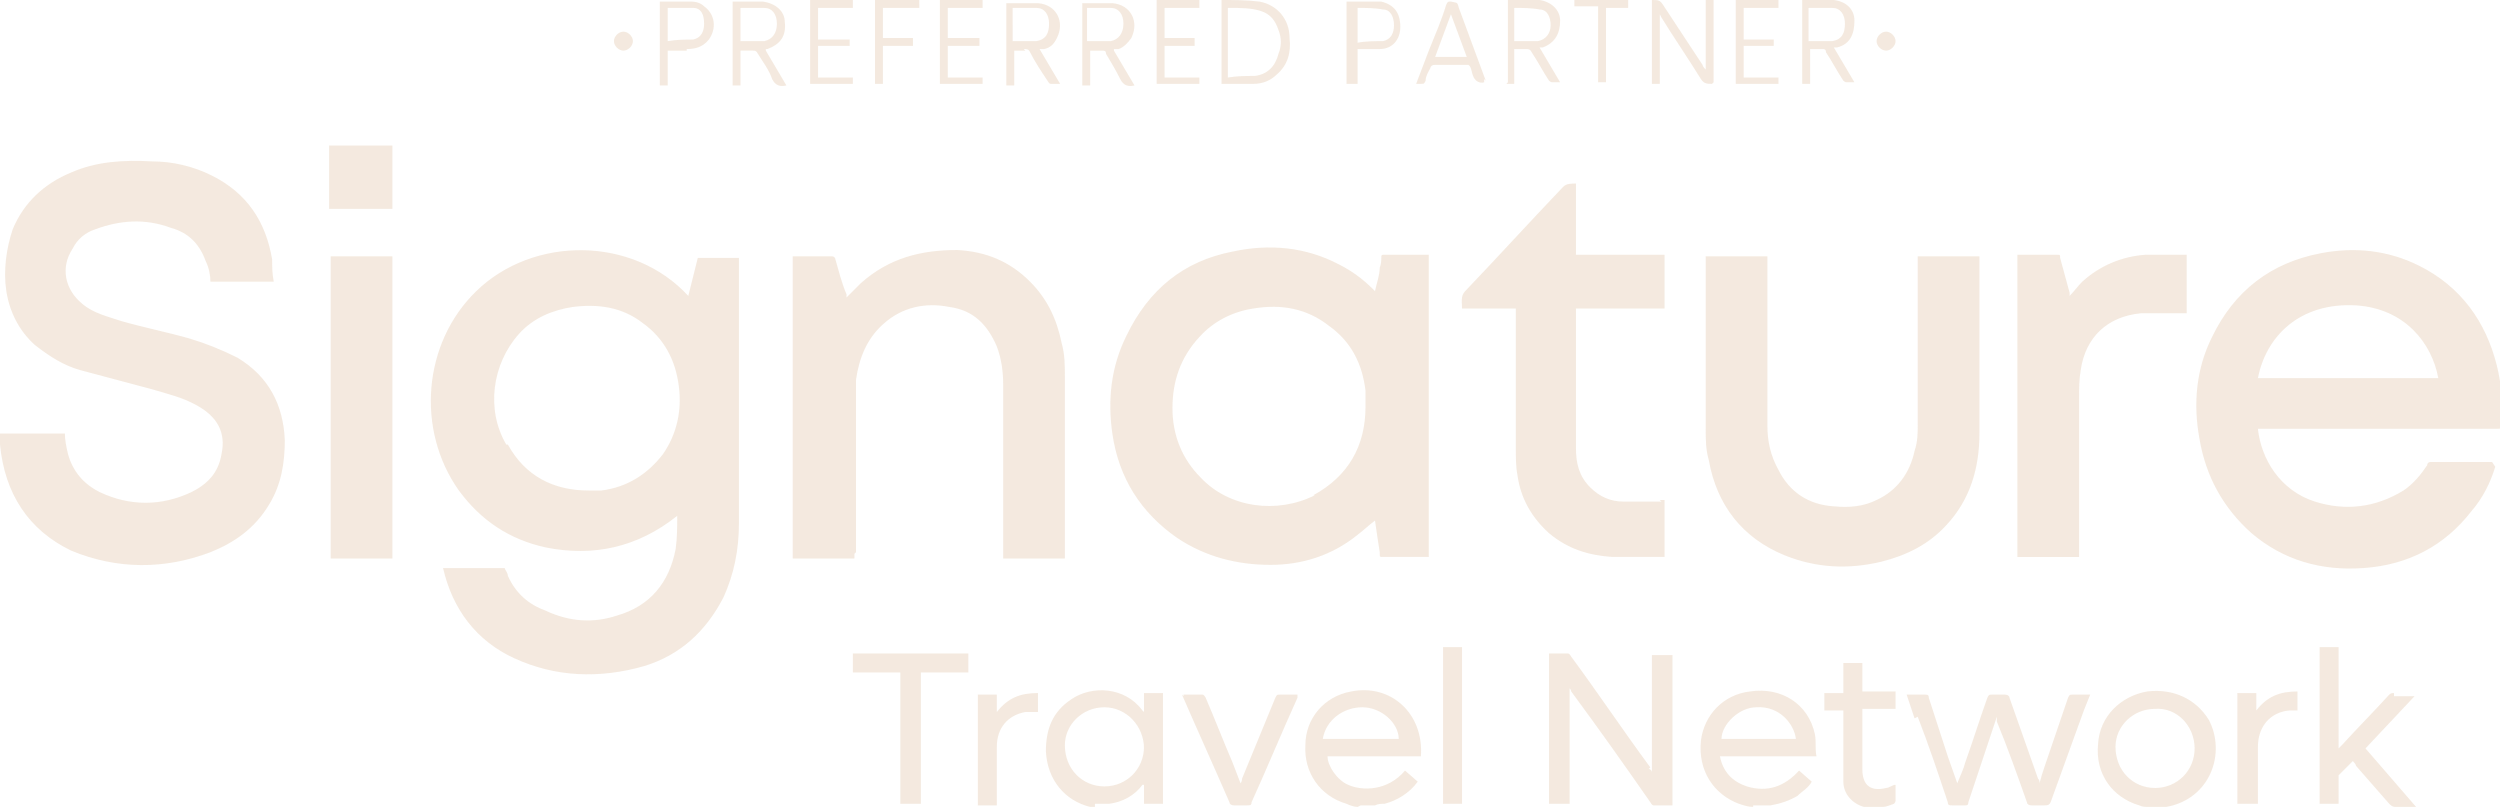 <?xml version="1.0" encoding="UTF-8"?>
<svg xmlns="http://www.w3.org/2000/svg" version="1.1" xmlns:xlink="http://www.w3.org/1999/xlink" viewBox="0 0 158 51">
  <defs>
    <style>
      .cls-1 {
        fill: #f1e4d7;
      }

      .cls-2 {
        fill: none;
      }

      .cls-3 {
        clip-path: url(#clippath);
      }

      .cls-4 {
        opacity: .8;
      }
    </style>
    <clipPath id="clippath">
      <rect class="cls-2" x="0" y="0" width="158" height="51"/>
    </clipPath>
  </defs>
  <!-- Generator: Adobe Illustrator 28.7.1, SVG Export Plug-In . SVG Version: 1.2.0 Build 142)  -->
  <g>
    <g id="Layer_1">
      <g class="cls-3">
        <g class="cls-4">
          <path class="cls-1" d="M0,27.4h4.1c0,.4.1.9.2,1.3.3,1.1,1,1.9,2,2.4,1.9.9,3.9.9,5.8,0,1-.5,1.7-1.2,1.9-2.4.3-1.4-.3-2.4-1.6-3.1-.9-.5-1.8-.7-2.8-1-1.5-.4-3-.8-4.5-1.2-1.1-.3-2-.9-2.9-1.6-1-.9-1.6-2.1-1.8-3.4-.2-1.3,0-2.7.4-3.9.7-1.7,2-2.9,3.7-3.6,1.6-.7,3.3-.8,5.1-.7,1.3,0,2.6.3,3.8.9,2.2,1.1,3.4,2.9,3.8,5.3,0,.4,0,.9.1,1.4h-4c0-.4-.1-.9-.3-1.3-.4-1.1-1.1-1.8-2.2-2.1-1.6-.6-3.2-.5-4.8.1-.6.2-1.1.6-1.4,1.2-.8,1.2-.5,2.6.6,3.5.7.6,1.6.8,2.5,1.1,1.4.4,2.9.7,4.3,1.1,1,.3,2,.7,3,1.2,2,1.2,2.9,3,3,5.2,0,1.4-.2,2.8-1,4.1-.9,1.5-2.2,2.4-3.7,3-2.9,1.1-5.9,1.1-8.8-.1C1.8,33.5.3,31.2,0,28.1c0,0,0-.1,0-.2C0,27.9,0,27.4,0,27.4ZM28,35.9c.6,2.6,2.1,4.6,4.5,5.7,2.6,1.2,5.4,1.3,8.2.5,2.3-.7,3.9-2.2,5-4.3.7-1.5,1-3.1,1-4.7,0-5.5,0-11,0-16.5v-.3h-2.6c-.2.8-.4,1.6-.6,2.4-3.5-3.8-9.8-3.8-13.4-.3-3.4,3.3-3.8,8.8-1.1,12.6,1.4,1.9,3.2,3.1,5.5,3.6,3,.6,5.8,0,8.3-2,0,.7,0,1.4-.1,2.1-.4,2.1-1.6,3.6-3.7,4.2-1.5.5-3,.4-4.5-.3-1.1-.4-1.9-1.1-2.4-2.2,0-.2-.2-.4-.2-.5h-3.9s0,0,0,0c0,0,0,0,0,0ZM32,28.1c-1.3-2.2-.9-5.1.8-7,.9-1,2.1-1.5,3.4-1.7,1.6-.2,3.1,0,4.4,1,1.4,1,2.1,2.4,2.3,4,.2,1.5-.1,3-1,4.3-1,1.3-2.3,2.1-3.9,2.3-.3,0-.5,0-.8,0-2.2,0-4-.9-5.1-2.9,0,0,0,0,0,0ZM87.2,35c0,.2,0,.2.2.2.9,0,1.8,0,2.7,0s.1,0,.2,0v-19.1c-1,0-1.9,0-2.9,0,0,0-.1,0-.1.1,0,.2,0,.5-.1.7,0,.5-.2,1-.3,1.5,0,0-.1-.1-.1-.1-.7-.7-1.4-1.2-2.2-1.6-2.1-1.1-4.4-1.3-6.7-.8-3.1.6-5.3,2.4-6.7,5.3-1,2-1.2,4.1-.9,6.2.4,2.8,1.8,5,4.1,6.6,1.8,1.2,3.8,1.7,5.9,1.7,2,0,3.9-.6,5.5-1.9.4-.3.7-.6,1.1-.9.1.7.2,1.4.3,2,0,0,0,0,0,0ZM83.1,31.3c-2.4,1.2-5.4.8-7.2-1.1-1.2-1.2-1.8-2.7-1.8-4.4,0-1.7.5-3.2,1.7-4.5.9-1,2.1-1.6,3.4-1.8,1.8-.3,3.4,0,4.8,1.1,1.4,1,2.1,2.4,2.3,4.1,0,.3,0,.6,0,1,0,2.5-1.1,4.4-3.3,5.6h0s0,0,0,0ZM157.5,29.2c-1.3,0-2.6,0-3.9,0,0,0-.2,0-.2.2-.4.6-.9,1.2-1.5,1.6-1.8,1.1-3.7,1.3-5.6.7-2.2-.7-3.4-2.7-3.6-4.6h6.1c3,0,6,0,9,0,.2,0,.3,0,.3-.2.1-1.3,0-2.6-.3-3.8-.7-2.8-2.3-5-4.9-6.3-2-1-4.1-1.2-6.2-.8-3.2.6-5.5,2.4-6.9,5.3-1,2-1.2,4.2-.8,6.4.4,2.4,1.5,4.4,3.3,6,2,1.7,4.4,2.4,7.1,2.2,2.8-.2,5.1-1.4,6.8-3.6.7-.8,1.2-1.8,1.5-2.8,0,0,0,0,0,0h0s0,0,0,0ZM148.9,19.3c3.1.2,4.8,2.4,5.2,4.6h-11.4c.5-2.6,2.6-4.8,6.2-4.6h0ZM54.1,34.9c0-3.2,0-6.5,0-9.7,0-.4,0-.8,0-1.2.2-1.4.7-2.6,1.7-3.5,1.2-1.1,2.7-1.4,4.2-1.1,1.5.2,2.4,1.1,3,2.5.3.8.4,1.6.4,2.4,0,3.6,0,7.1,0,10.7v.3h3.9v-.3c0-3.7,0-7.4,0-11.2,0-.7,0-1.4-.2-2.1-.3-1.5-.9-2.8-2-3.9-1.3-1.3-2.8-1.9-4.6-2-2.3,0-4.3.5-6.1,2.1-.3.3-.6.6-.9.9v-.2c-.3-.7-.5-1.5-.7-2.2,0-.1-.1-.2-.2-.2-.8,0-1.6,0-2.3,0,0,0-.1,0-.2,0v19.1h3.9v-.3h0,0ZM107.8,16.2v.3c0,3.5,0,7.1,0,10.6,0,.7,0,1.3.2,2,.5,2.8,2.1,4.9,4.8,6,2,.8,4,.9,6.1.4,1.6-.4,3-1.1,4.1-2.3,1.5-1.6,2.1-3.6,2.1-5.8,0-3.6,0-7.3,0-10.9v-.3h-3.9v.3c0,3.4,0,6.8,0,10.3,0,.6,0,1.1-.2,1.7-.3,1.4-1.1,2.5-2.4,3.1-.8.4-1.7.5-2.7.4-1.6-.1-2.8-.9-3.5-2.3-.5-.9-.7-1.8-.7-2.8,0-3.5,0-6.9,0-10.4v-.3s-3.9,0-3.9,0ZM105,31.7c-.8,0-1.6,0-2.4,0-.8,0-1.5-.3-2.1-.9-.7-.7-.9-1.5-.9-2.5,0-2.9,0-5.7,0-8.6s0-.1,0-.2h5.6v-3.4h-5.6v-4.5c-.3,0-.6,0-.8.2-2.1,2.2-4.1,4.4-6.2,6.6-.3.3-.2.7-.2,1.1h3.4v.3c0,2.9,0,5.7,0,8.6,0,.5,0,1.1.1,1.6.2,1.5.9,2.7,2,3.7,1.2,1,2.5,1.4,4,1.5,1.1,0,2.2,0,3.3,0s0,0,0,0v-3.6h-.3ZM131.4,34.9c0-3.3,0-6.6,0-9.8,0-.6,0-1.1.1-1.7.3-2.1,1.7-3.4,3.8-3.6.9,0,1.8,0,2.6,0h.3v-3.7c-.9,0-1.8,0-2.6,0-1.5.1-2.9.7-4,1.7-.3.3-.5.6-.8.9,0,0,0-.1,0-.2-.2-.7-.4-1.5-.6-2.2,0-.2,0-.2-.2-.2-.8,0-1.5,0-2.3,0,0,0-.1,0-.2,0v19.1h3.9v-.3h0ZM24.8,16.2h-3.9v19.1h3.9s0-19.1,0-19.1ZM24.8,13.2v-4h-4v4h4ZM110.8,51c-.3,0-.6-.1-.9-.2-1.6-.6-2.6-2.1-2.4-4,.2-1.6,1.4-2.9,3.1-3.1,2-.3,3.7.8,4.1,2.7.1.5,0,.9.1,1.4h-6.1c.2,1,.8,1.6,1.7,1.9,1.3.4,2.4,0,3.3-1l.8.7c-.2.4-.6.6-.9.9-.5.3-1.1.5-1.7.6,0,0-.1,0-.2,0h-.9s0,0,0,0ZM113.5,46.7c-.1-.9-1-2.1-2.5-2-1.1,0-2.2,1.1-2.2,2,0,0,4.7,0,4.7,0ZM135.8,51c-.2,0-.4,0-.6-.1-1.7-.5-2.8-2-2.6-3.9.1-1.7,1.4-3,3.1-3.3,1.7-.2,3.1.5,3.9,1.8,1.1,2.1.1,5-2.7,5.5,0,0,0,0-.1,0,0,0-.9,0-.9,0ZM138.7,47.3c0-1.4-1.1-2.6-2.5-2.5-1.4,0-2.5,1.1-2.5,2.4,0,0,0,0,0,0,0,1.5,1.1,2.6,2.5,2.6,1.4,0,2.5-1.1,2.5-2.5h0ZM119,51c.2,0,.4-.1.7-.2,0,0,.1-.1.1-.2,0-.3,0-.7,0-1-.2,0-.4.2-.6.2-.8.2-1.5,0-1.5-1.2,0-1.1,0-2.3,0-3.5v-.3h2.1v-1.1h-2.1v-1.8h-1.2v1.9h-1.2v1.1h1.2v.3c0,1,0,2,0,3,0,.4,0,.8,0,1.2,0,.8.6,1.4,1.3,1.6,0,0,.2,0,.3,0h.8s0,0,0,0ZM104.3,48.5c-1.7-2.3-3.3-4.7-5-7,0,0-.1-.2-.2-.2-.4,0-.8,0-1.2,0v9.5h1.3v-7.3c0,0,.1.1.1.2,1.7,2.3,3.4,4.7,5,7,0,0,.1.2.2.2.4,0,.8,0,1.2,0v-9.5h-1.3v7.4c0-.1-.1-.2-.2-.2h0ZM121.2,45.3c.7,1.8,1.3,3.6,1.9,5.4,0,.2.1.2.3.2.3,0,.6,0,.8,0,.1,0,.2,0,.2-.2.4-1.2.8-2.4,1.2-3.6l.6-1.8v.3c.7,1.7,1.3,3.4,1.9,5.1,0,.1.1.2.3.2.3,0,.5,0,.8,0,.2,0,.3,0,.4-.2.7-1.9,1.4-3.9,2.1-5.8l.4-1c-.4,0-.7,0-1.1,0-.2,0-.2,0-.3.2-.5,1.5-1,2.9-1.5,4.4-.1.3-.2.6-.3,1,0-.1,0-.2-.1-.3-.6-1.7-1.2-3.4-1.8-5.1,0-.1-.1-.2-.3-.2-.3,0-.5,0-.8,0-.2,0-.2,0-.3.2-.5,1.4-.9,2.7-1.4,4.1-.1.4-.3.8-.5,1.3l-.6-1.7c-.4-1.2-.8-2.5-1.2-3.7,0-.1,0-.2-.2-.2-.4,0-.8,0-1.2,0l.5,1.5h0ZM151.3,43.8c-.1,0-.2,0-.3.1-1,1.1-2,2.1-3,3.2,0,0-.1.1-.2.2v-6.4h-1.2v9.9h1.2c0-.6,0-1.1,0-1.6,0,0,0-.2,0-.2.3-.3.6-.6.9-.9,0,0,.2.2.2.3.7.8,1.4,1.6,2.1,2.4.1.1.2.2.4.2.4,0,.8,0,1.1,0,0,0,.1,0,.2,0l-3.2-3.7,3.1-3.3c-.5,0-.9,0-1.3,0h0ZM141.5,50.8h1.2c0,0,0-.1,0-.2,0-1.1,0-2.2,0-3.4,0-1.3.8-2.2,2-2.3.2,0,.4,0,.5,0v-1.2c-1.1,0-1.9.3-2.6,1.2h0v-1.1h-1.2v7h0ZM69.2,51c0,0-.2,0-.3,0-1.6-.4-2.7-1.7-2.8-3.5,0-1.4.4-2.5,1.6-3.3,1.3-.9,3.4-.8,4.5.7,0,0,0,0,.1.1v-1.2h1.2v7h-1.2v-1.2c0,0,0,0-.1,0-.5.7-1.3,1.1-2.1,1.2,0,0,0,0,0,0h-.9,0s0,0,0,0ZM72.3,47.3c0-1.4-1.1-2.6-2.5-2.6-1.4,0-2.5,1.1-2.5,2.4,0,0,0,0,0,0,0,1.5,1.1,2.6,2.5,2.6,1.4,0,2.5-1.1,2.5-2.5ZM85.8,51c-.2,0-.5-.1-.7-.2-1.7-.5-2.7-2-2.6-3.7,0-1.7,1.2-3.1,2.9-3.4,2.5-.5,4.6,1.4,4.4,4.1,0,0,0,0,0,0h-5.9c0,.6.6,1.5,1.3,1.8.9.4,2.5.4,3.6-.9l.8.7c-.5.7-1.3,1.2-2.1,1.4-.2,0-.4,0-.6.1h-.9,0s0,0,0,0ZM83.7,46.7h4.7c0-1-1.1-2-2.3-2-1.2,0-2.3.8-2.5,2ZM56.9,50.8h1.3v-8.3h3v-1.2h-7.3v1.2h3v8.3ZM74.7,43.9c1,2.3,2,4.5,3,6.8,0,.1.1.2.3.2.3,0,.6,0,.8,0,.2,0,.3,0,.3-.2,1-2.2,1.9-4.4,2.9-6.6,0,0,0-.1,0-.2-.4,0-.7,0-1.1,0-.2,0-.2,0-.3.2-.7,1.7-1.4,3.4-2.1,5.1,0,0,0,.2-.1.3l-.5-1.3c-.6-1.4-1.1-2.7-1.7-4.1,0,0-.1-.2-.2-.2-.4,0-.8,0-1.2,0,0,0,0,0,0,.1h0s0,0,0,0ZM91.2,50.8h1.2v-9.9h-1.2v9.9ZM63,50.5c0-1.1,0-2.2,0-3.3,0-1.2.7-2,1.8-2.2.3,0,.5,0,.8,0v-1.2c-1.1,0-1.9.3-2.6,1.2v-1.1h-1.2v7h1.2v-.3ZM108.2,5.3h0c-.3,0-.5,0-.7-.3-.8-1.3-1.7-2.6-2.5-3.9,0,0,0,0-.1-.2v4.4h-.5V0c.4,0,.5,0,.7.3l2.5,3.8c0,0,0,.1.2.3V0h.5v5.2h0ZM79.2,5.3c.6,0,1.1-.2,1.5-.6.7-.6.9-1.4.8-2.3,0-1.2-.8-2.1-1.9-2.3-.8-.1-1.6-.1-2.4-.1v5.3c.7,0,1.3,0,2,0ZM77.7.5c.7,0,1.4,0,2,.2.6.2.9.6,1.1,1.2.2.5.2,1,0,1.5-.2.8-.7,1.3-1.5,1.4-.6,0-1.1,0-1.7.1V.5h0ZM48.4,3.1c0,0,0,0,.1,0,.8-.3,1.2-.8,1.1-1.7,0-.7-.6-1.2-1.4-1.3-.5,0-1,0-1.5,0h-.4v5.3h.5v-2.2c.3,0,.5,0,.8,0,.1,0,.2,0,.3.2.3.5.7,1,.9,1.6.2.4.5.5.9.4l-1.3-2.2h0ZM48.3.5c.5,0,.8.4.8,1,0,.6-.3,1-.8,1.1-.5,0-1,0-1.5,0V.5c.5,0,1,0,1.4,0h0ZM64.7,3.1c.2,0,.3,0,.4.2.3.6.7,1.2,1.1,1.8,0,0,.1.2.2.2.2,0,.3,0,.6,0l-1.3-2.2c.1,0,.2,0,.3,0,.4-.1.6-.3.8-.7.5-1,0-2.1-1.2-2.2-.7,0-1.3,0-2,0,0,0,0,0,0,0v5.2h.5v-2.2c.3,0,.5,0,.7,0h0,0ZM65.5.5c.5,0,.8.4.8,1,0,.6-.2,1-.8,1.1-.5,0-1,0-1.5,0V.5c.5,0,1,0,1.4,0h0ZM70.4,3.1c.1,0,.2,0,.3,0,.3-.1.6-.4.8-.7.5-1,0-2.1-1.2-2.2-.6,0-1.3,0-1.9,0,0,0,0,0,0,0v5.2h.5v-2.2c.3,0,.5,0,.7,0,.2,0,.3,0,.3.2.3.5.6,1,.9,1.6.2.4.5.5.9.4l-1.3-2.2h0s0,0,0,0ZM70.2.5c.5,0,.8.4.8,1,0,.6-.3,1-.8,1.1,0,0-.2,0-.2,0-.4,0-.8,0-1.3,0V.5c.5,0,1,0,1.4,0h0s0,0,0,0ZM95.2,5.3h.5v-2.2c.3,0,.5,0,.7,0,.2,0,.3,0,.4.2.4.6.7,1.2,1.1,1.8,0,0,.1.1.2.1.2,0,.3,0,.5,0l-1.3-2.2h.2c.8-.3,1.1-.9,1.1-1.7,0-.7-.6-1.2-1.3-1.3-.7,0-1.3,0-2,0v5.2h0ZM95.7.5c.5,0,1.1,0,1.6.1.5,0,.7.5.7,1,0,.5-.3.9-.8,1-.5,0-1,0-1.5,0,0,0,0-2.2,0-2.2ZM116.1,3c.8-.2,1.1-.8,1.1-1.7,0-.7-.5-1.2-1.3-1.3-.4,0-.8,0-1.2,0-.3,0-.6,0-.8,0v5.3h.5v-2.2c.3,0,.5,0,.7,0,.2,0,.3,0,.3.2.4.6.7,1.2,1.1,1.8,0,0,.1.1.2.1.2,0,.3,0,.5,0l-1.3-2.2h.2c0,0,0,0,0,0h0ZM115.8.5c.5,0,.8.4.8,1,0,.6-.2,1-.8,1.1-.5,0-1,0-1.5,0V.5c.5,0,1,0,1.4,0h0ZM93.9,5.1l-1.7-4.6c-.1-.4-.1-.3-.5-.4-.2,0-.2,0-.3.2-.3,1-.7,1.9-1.1,2.9l-.8,2.1c.1,0,.2,0,.3,0,.2,0,.2,0,.3-.2,0-.3.2-.6.3-.8,0-.1.1-.2.3-.2.4,0,.9,0,1.3,0,.3,0,.6,0,.8,0,.2.1.2.5.3.7.1.3.4.5.7.4v-.2c0,0,0,0,0,0ZM91.7.9h0l1,2.7h-2l1-2.7ZM85.3,5.3h.5v-2.2h.3c.4,0,.8,0,1.1,0,.8,0,1.3-.6,1.3-1.4,0-.9-.4-1.4-1.2-1.6,0,0-.2,0-.3,0-.6,0-1.2,0-1.9,0v5.2h0ZM85.8.5c.5,0,1.1,0,1.6.1.5,0,.7.5.7,1,0,.5-.2.9-.7,1-.5,0-1.1,0-1.6.1V.5h0ZM43.4,3.1c.5,0,1-.1,1.4-.6.5-.7.4-1.6-.3-2.1-.2-.2-.5-.3-.8-.3-.6,0-1.1,0-1.7,0h-.3v5.3h.5v-2.2c.4,0,.8,0,1.2,0,0,0,0,0,0,0ZM42.3.5c.5,0,1,0,1.5,0,.5,0,.7.4.7,1,0,.5-.2.9-.7,1-.5,0-1,0-1.6.1V.5h0ZM51.2,5.3h2.7v-.4h-2.2v-2h2v-.4h-2V.5h2.2V0h-2.7v5.3h0ZM112.4,4.9h-2.2v-2h1.9v-.4h-1.9V.5h2.2V0h-2.7v5.3h2.7v-.4h0ZM73.1,0v5.3h2.7v-.4h-2.2v-2h1.9v-.5h-1.9V.5h2.2V0h-2.7ZM62.1,5.3v-.4h-2.2v-2h2v-.5h-2V.5h2.2V0h-2.7v5.3h2.7ZM55.3,5.3h.5v-2.4h1.9v-.5h-1.9V.5h2.3V0h-2.8v5.2h0ZM101.5.5h1.4V0h-3.4v.4h1.5v4.8h.5V.5h0ZM119.2,2c-.3,0-.6.3-.6.6,0,.3.3.6.6.6,0,0,0,0,0,0,.3,0,.6-.3.6-.6,0,0,0,0,0,0,0-.3-.3-.6-.6-.6,0,0,0,0,0,0h0ZM39.4,2c-.3,0-.6.3-.6.6,0,0,0,0,0,0,0,.3.3.6.6.6,0,0,0,0,0,0,.3,0,.6-.3.6-.6,0,0,0,0,0,0,0-.3-.3-.6-.6-.6,0,0,0,0,0,0h0,0Z"/>
        </g>
      </g>
    </g>
  </g>
</svg>